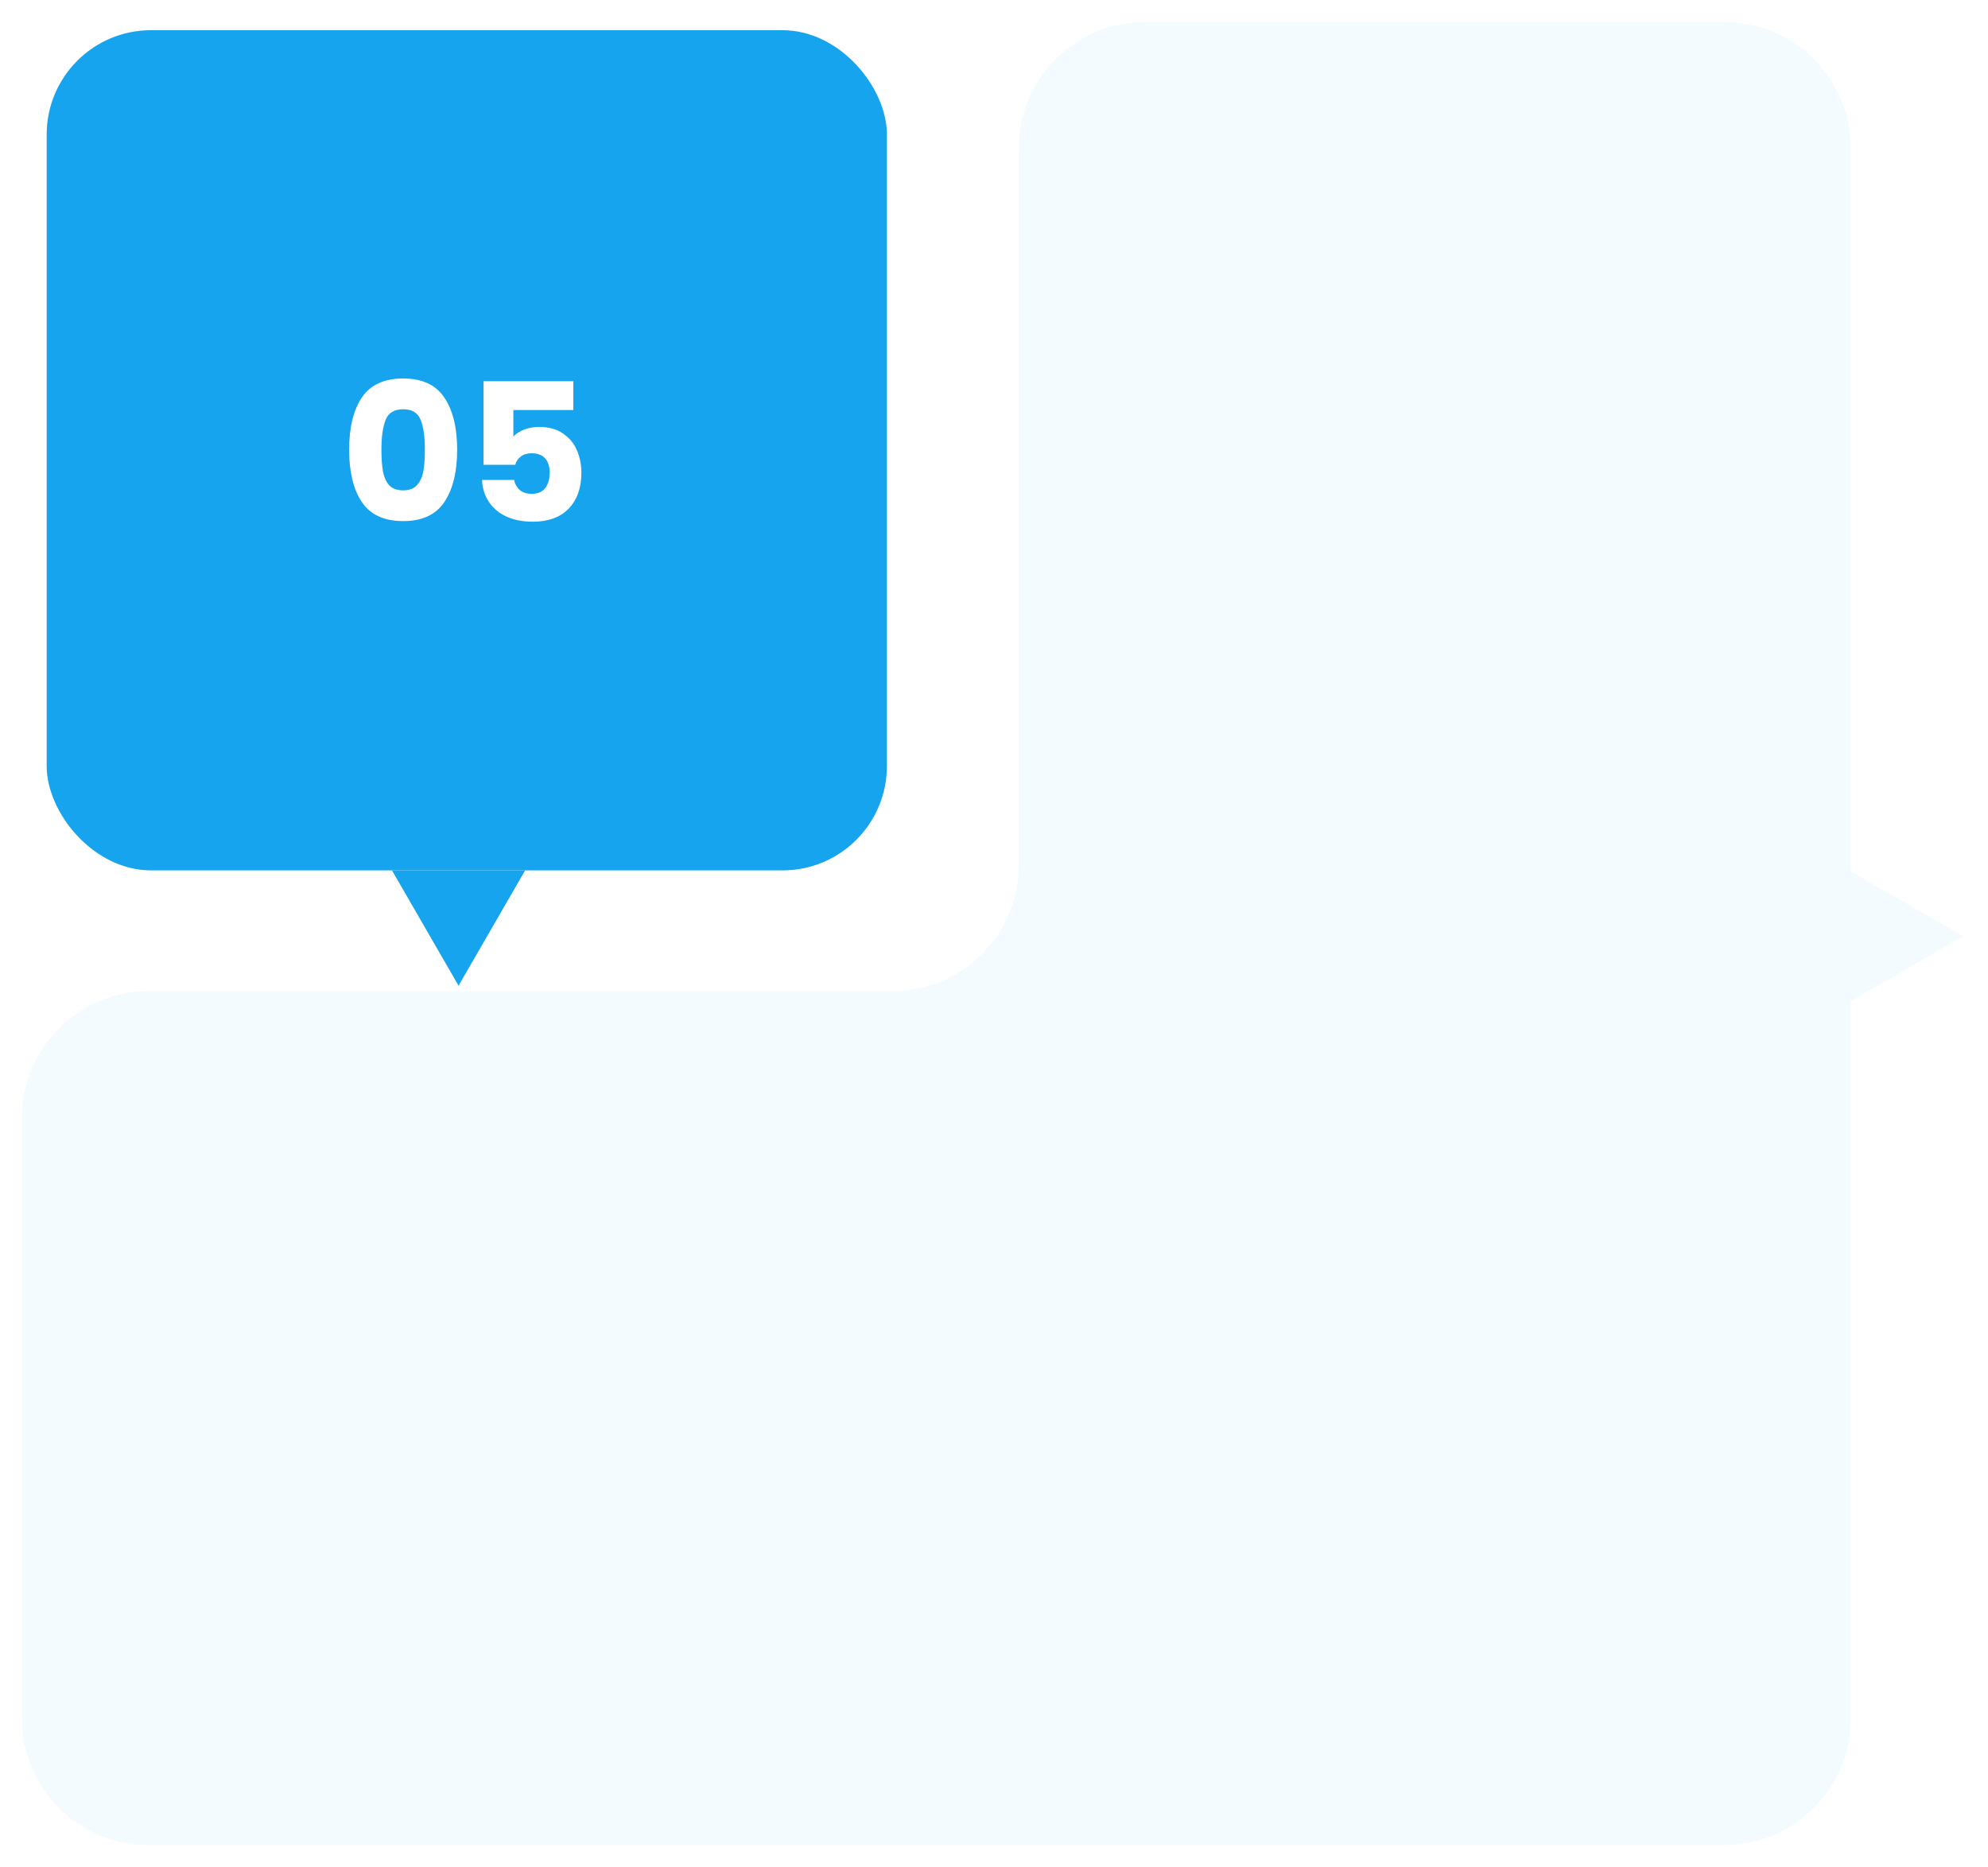 <svg width="362" height="340" viewBox="0 0 362 340" fill="none" xmlns="http://www.w3.org/2000/svg">
<g filter="url(#filter0_d_45_10207)">
<path d="M314 4C326.703 4 337 14.297 337 27V158.664L357.5 170.5L337 182.335V313C337 325.703 326.703 336 314 336H27C14.297 336 4 325.703 4 313V203.5C4 190.797 14.297 180.5 27 180.5H162.5C175.203 180.5 185.5 170.203 185.5 157.5V27C185.5 14.297 195.797 4 208.5 4H314Z" fill="#F3FBFF"/>
</g>
<path d="M83.5 179.5L71.376 158.5L95.624 158.5L83.5 179.5Z" fill="#16A4EE"/>
<rect x="8.5" y="5.5" width="153" height="153" rx="19" fill="#16A4EE"/>
<path d="M63.575 81.875C63.575 77.862 64.345 74.7 65.885 72.39C67.448 70.08 69.957 68.925 73.41 68.925C76.863 68.925 79.36 70.08 80.9 72.39C82.463 74.7 83.245 77.862 83.245 81.875C83.245 85.935 82.463 89.12 80.9 91.43C79.36 93.74 76.863 94.895 73.41 94.895C69.957 94.895 67.448 93.74 65.885 91.43C64.345 89.12 63.575 85.935 63.575 81.875ZM77.365 81.875C77.365 79.518 77.108 77.71 76.595 76.45C76.082 75.167 75.02 74.525 73.41 74.525C71.8 74.525 70.738 75.167 70.225 76.45C69.712 77.71 69.455 79.518 69.455 81.875C69.455 83.462 69.548 84.78 69.735 85.83C69.922 86.857 70.295 87.697 70.855 88.35C71.438 88.98 72.29 89.295 73.41 89.295C74.53 89.295 75.37 88.98 75.93 88.35C76.513 87.697 76.898 86.857 77.085 85.83C77.272 84.78 77.365 83.462 77.365 81.875ZM104.397 74.665H93.477V79.495C93.944 78.982 94.597 78.562 95.437 78.235C96.277 77.908 97.187 77.745 98.167 77.745C99.917 77.745 101.364 78.142 102.507 78.935C103.674 79.728 104.525 80.755 105.062 82.015C105.599 83.275 105.867 84.64 105.867 86.11C105.867 88.84 105.097 91.01 103.557 92.62C102.017 94.207 99.847 95 97.047 95C95.18 95 93.559 94.685 92.182 94.055C90.805 93.402 89.744 92.503 88.997 91.36C88.25 90.217 87.842 88.898 87.772 87.405H93.617C93.757 88.128 94.095 88.735 94.632 89.225C95.169 89.692 95.904 89.925 96.837 89.925C97.934 89.925 98.75 89.575 99.287 88.875C99.824 88.175 100.092 87.242 100.092 86.075C100.092 84.932 99.812 84.057 99.252 83.45C98.692 82.843 97.875 82.54 96.802 82.54C96.009 82.54 95.355 82.738 94.842 83.135C94.329 83.508 93.99 84.01 93.827 84.64H88.052V69.415H104.397V74.665Z" fill="white"/>
<defs>
<filter id="filter0_d_45_10207" x="0" y="0" width="361.5" height="340" filterUnits="userSpaceOnUse" color-interpolation-filters="sRGB">
<feFlood flood-opacity="0" result="BackgroundImageFix"/>
<feColorMatrix in="SourceAlpha" type="matrix" values="0 0 0 0 0 0 0 0 0 0 0 0 0 0 0 0 0 0 127 0" result="hardAlpha"/>
<feOffset/>
<feGaussianBlur stdDeviation="2"/>
<feComposite in2="hardAlpha" operator="out"/>
<feColorMatrix type="matrix" values="0 0 0 0 0.086 0 0 0 0 0.643 0 0 0 0 0.933 0 0 0 1 0"/>
<feBlend mode="normal" in2="BackgroundImageFix" result="effect1_dropShadow_45_10207"/>
<feBlend mode="normal" in="SourceGraphic" in2="effect1_dropShadow_45_10207" result="shape"/>
</filter>
</defs>
</svg>
